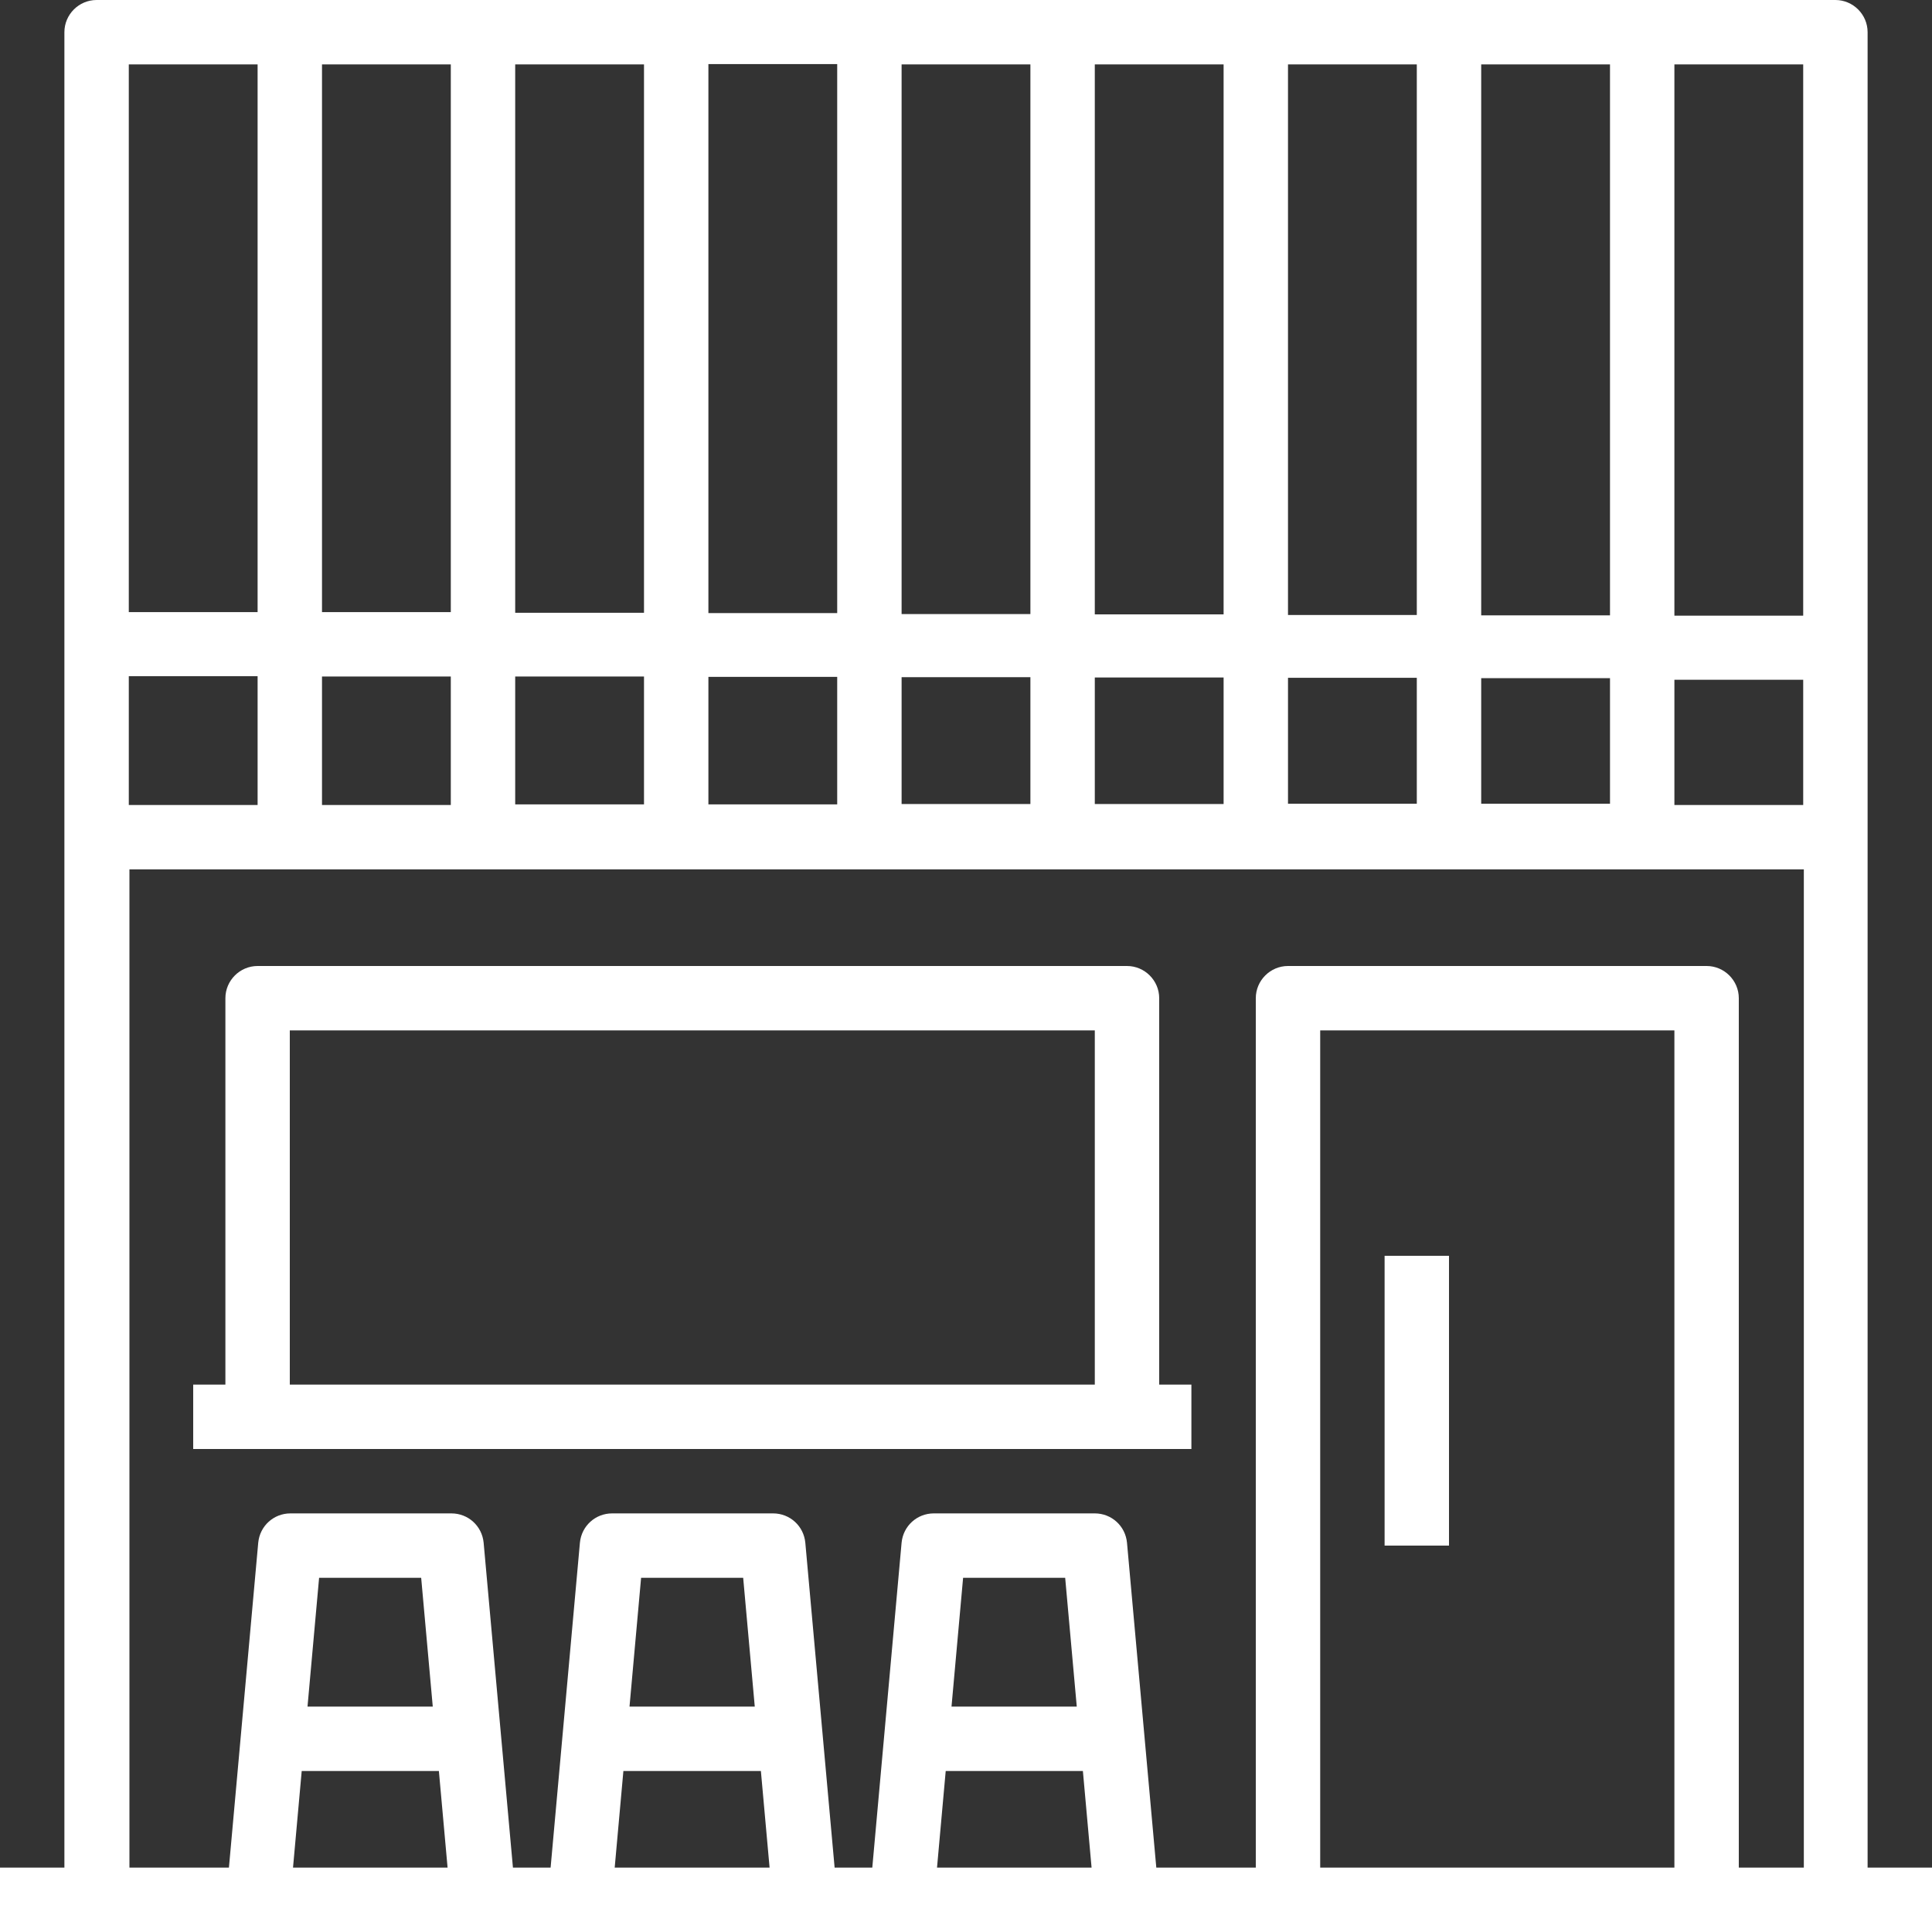 <?xml version="1.0" encoding="UTF-8"?>
<svg xmlns="http://www.w3.org/2000/svg" id="Layer_1" data-name="Layer 1" viewBox="0 0 60 60">
  <rect x="0" y="0" width="60" height="60" fill="#333333" stroke="none"/>
  <defs>
    <style>
      .cls-1 {
        fill: #fff;
        stroke-width: 0px;
      }
    </style>
  </defs>
  <g id="outline">
    <path class="cls-1" d="m58,26V1c0-.55-.45-1-1-1H3c-.55,0-1,.45-1,1v57H0v2h60v-2h-2V26Zm-6-1v-3.89h4v3.89h-4ZM4,21h4v4h-4v-4Zm6,.01h4v3.99h-4v-3.99Zm10-1.98h-4V2h4v17.04Zm2-17.04h4v17.05h-4V2Zm-8,17.02h-4V2h4v17.02Zm2,2h4v3.97h-4v-3.97Zm6,.01h4v3.96h-4v-3.96Zm6,.01h4v3.94h-4v-3.94Zm6,.01h4v3.93h-4v-3.93Zm6,.01h4v3.91h-4v-3.91Zm6,.01h4v3.9h-4v-3.9ZM56,2v17.12h-4V2h4Zm-6,0v17.11h-4V2h4Zm-6,0v17.1h-4V2h4Zm-6,0v17.08h-4V2h4Zm-6,17.07h-4V2h4v17.07ZM8,2v17.01h-4V2h4Zm1.37,53h4.26l.27,3h-4.8l.27-3Zm.18-2l.36-4h3.17l.36,4h-3.9Zm9.82,2h4.26l.27,3h-4.81l.27-3Zm.18-2l.36-4h3.17l.36,4h-3.9Zm9.82,2h4.26l.27,3h-4.8l.27-3Zm.18-2l.36-4h3.17l.36,4h-3.9Zm11.45,5v-26h11v26h-11Zm13,0v-27c0-.55-.45-1-1-1h-13c-.55,0-1,.45-1,1v27h-3.09l-.91-10.09c-.05-.52-.48-.91-1-.91h-5c-.52,0-.95.39-1,.91l-.91,10.09h-1.17l-.91-10.09c-.05-.52-.48-.91-1-.91h-5c-.52,0-.95.39-1,.91l-.91,10.09h-1.17l-.91-10.09c-.05-.52-.48-.91-1-.91h-5c-.52,0-.95.39-1,.91l-.91,10.09h-3.09v-31h52v31h-2Z"></path>
    <path class="cls-1" d="m36,31c0-.55-.45-1-1-1H8c-.55,0-1,.45-1,1v12h-1v2h31v-2h-1v-12Zm-27,12v-11h25v11H9Z"></path>
    <rect class="cls-1" x="43" y="39" width="2" height="9"></rect>
  </g>
</svg>
